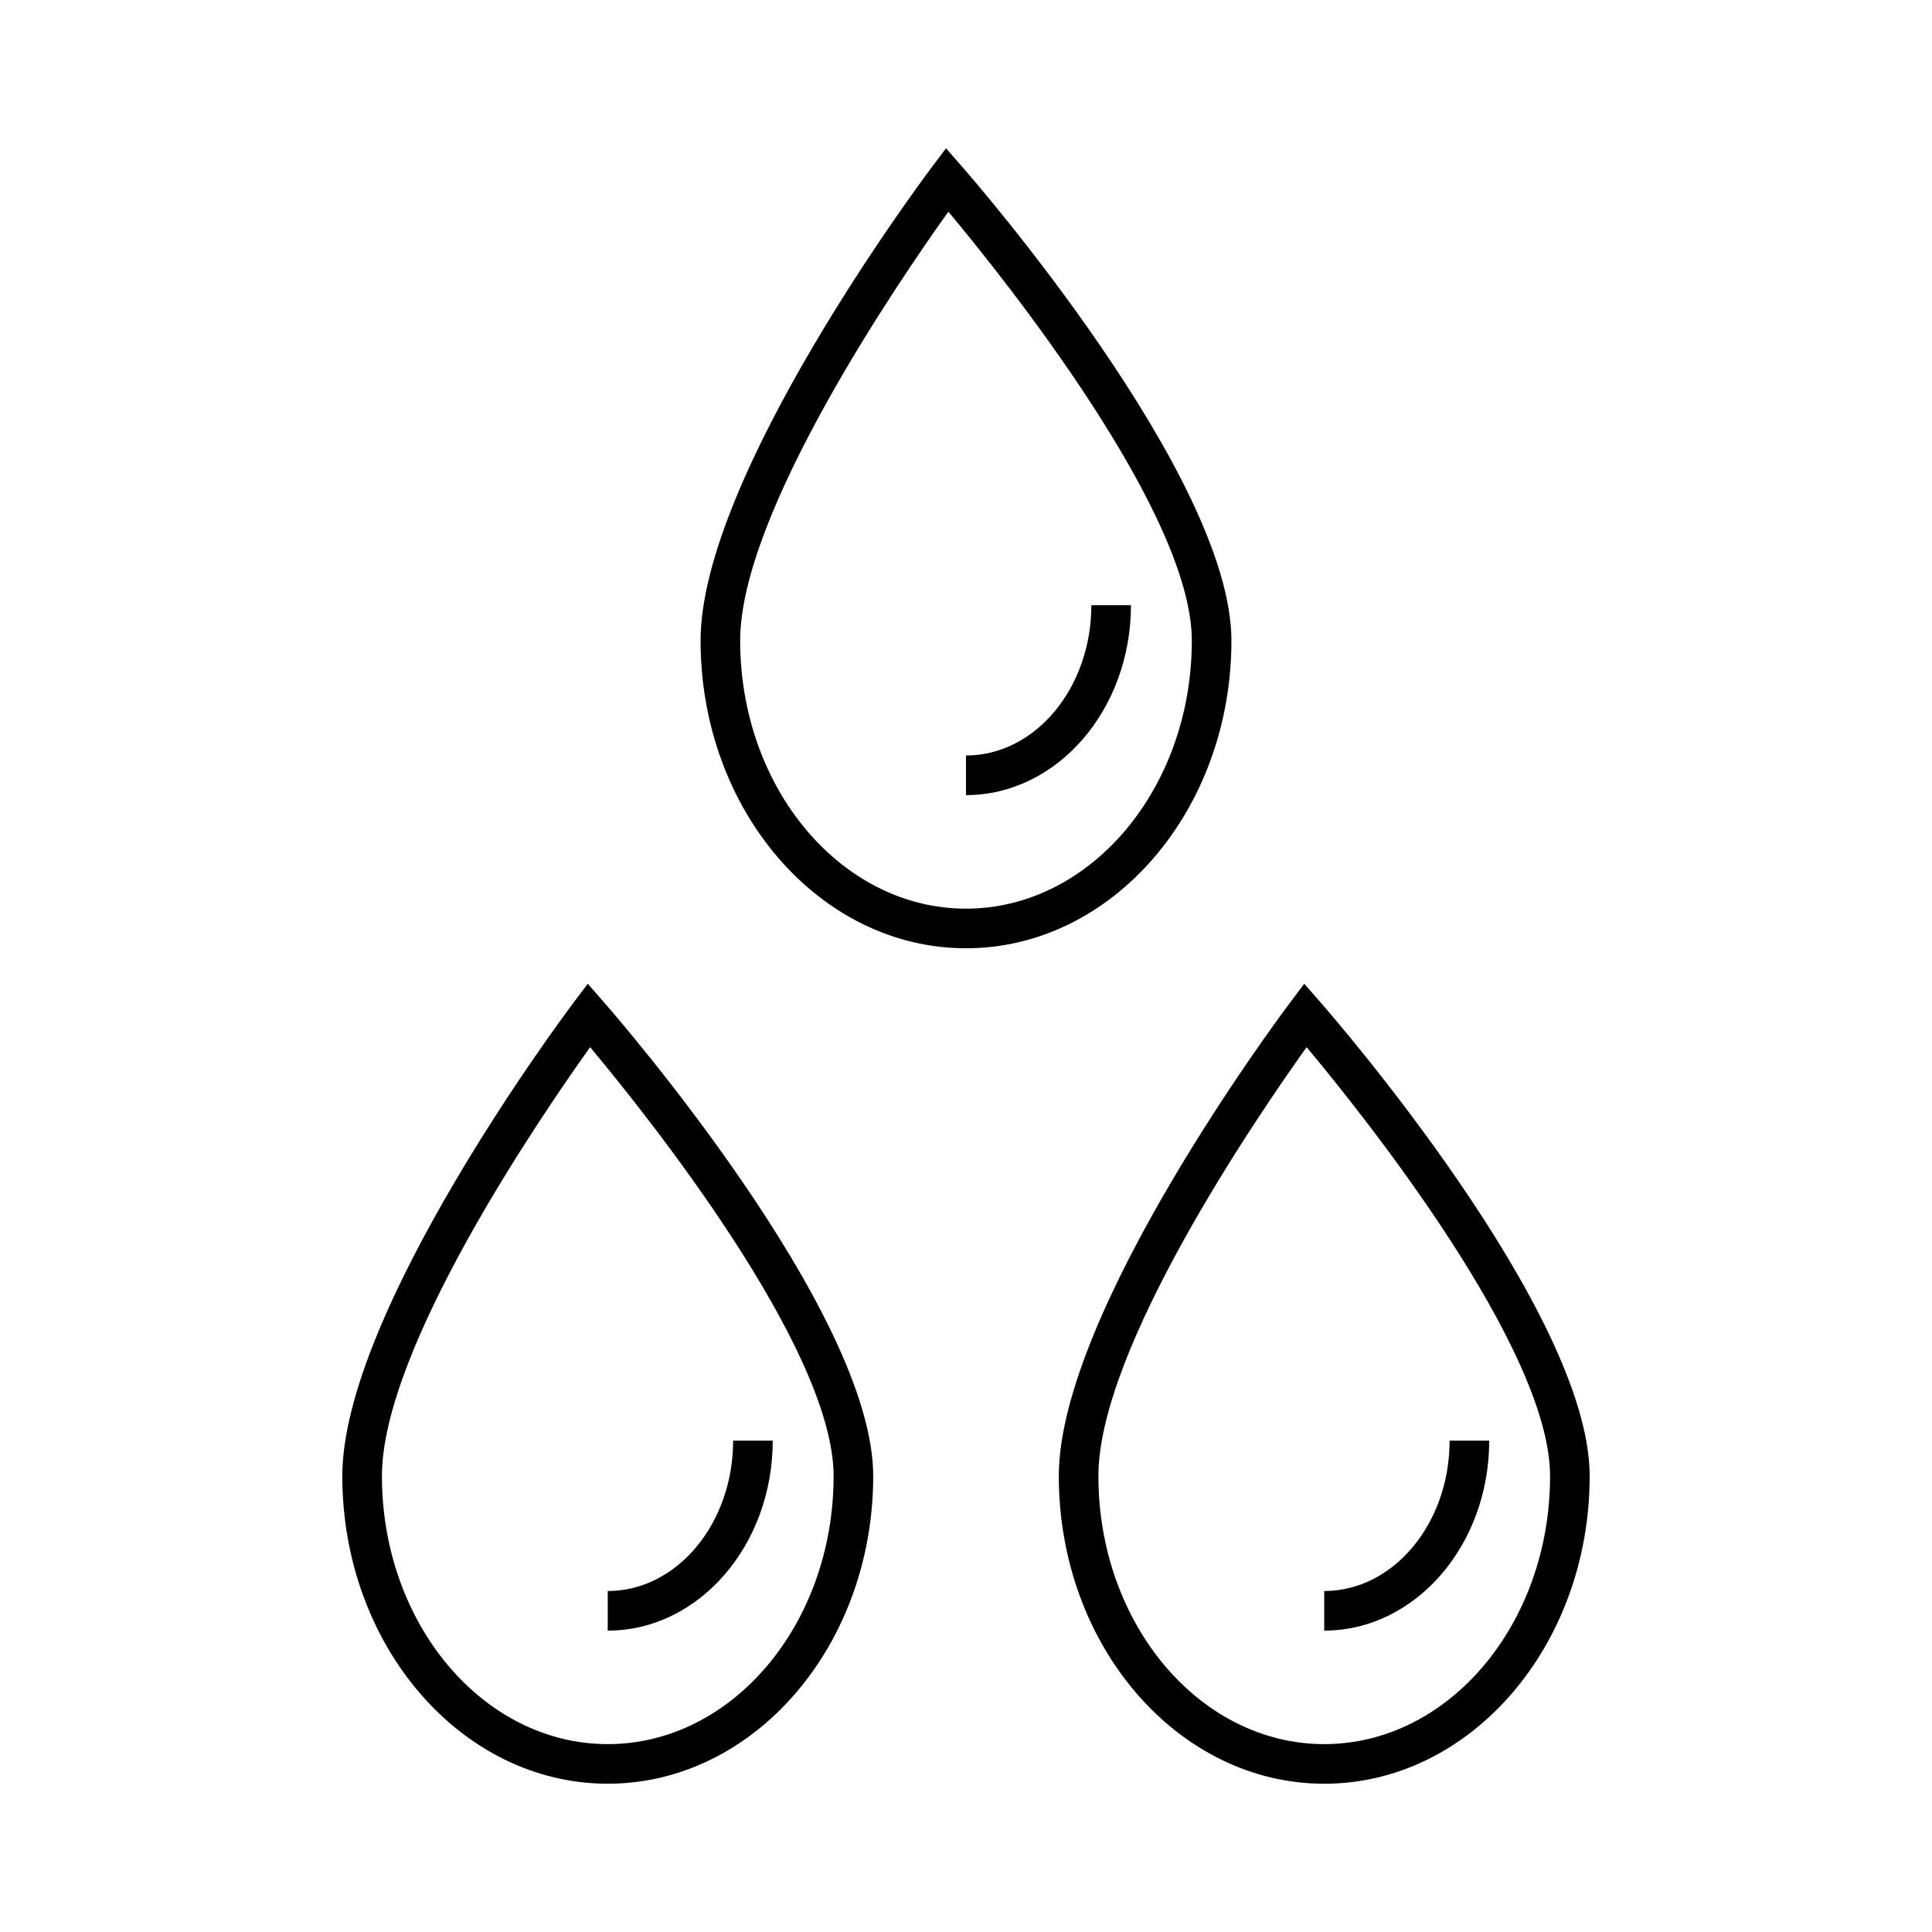 <?xml version="1.0" encoding="UTF-8"?>
<!-- Uploaded to: SVG Repo, www.svgrepo.com, Generator: SVG Repo Mixer Tools -->
<svg fill="#000000" width="800px" height="800px" version="1.1" viewBox="144 144 512 512" xmlns="http://www.w3.org/2000/svg">
 <g>
  <path d="m299.76 404.7-3.883 5.164c-2.5 3.328-61.16 81.918-61.16 125.3 0 44.961 31.555 81.539 70.34 81.539 38.793 0 70.352-36.578 70.352-81.539 0-43.602-68.473-122.27-71.391-125.6zm5.301 201.51c-33 0-59.844-31.867-59.844-71.043 0-33.824 42.031-95.266 55.176-113.66 15.023 17.988 64.52 79.832 64.52 113.66 0 39.18-26.848 71.043-59.852 71.043z"/>
  <path d="m348.78 525.79h-10.496c0 21.973-14.906 39.844-33.227 39.844v10.496c24.113 0 43.723-22.582 43.723-50.34z"/>
  <path d="m493.9 409.57-4.262-4.863-3.883 5.164c-2.5 3.328-61.16 81.918-61.16 125.3 0 44.961 31.555 81.539 70.34 81.539 38.793 0 70.344-36.578 70.344-81.539 0-43.598-68.469-122.27-71.379-125.6zm1.031 196.64c-33 0-59.844-31.867-59.844-71.043 0-33.824 42.035-95.266 55.184-113.66 15.02 17.984 64.516 79.816 64.516 113.66-0.004 39.18-26.855 71.043-59.855 71.043z"/>
  <path d="m528.16 525.79c0 21.973-14.906 39.844-33.227 39.844v10.496c24.109 0 43.723-22.582 43.723-50.34z"/>
  <path d="m470.34 313.76c0-43.602-68.465-122.27-71.379-125.6l-4.258-4.863-3.883 5.168c-2.5 3.32-61.16 81.91-61.16 125.3 0 44.961 31.555 81.539 70.34 81.539 38.789 0 70.34-36.578 70.34-81.539zm-70.344 71.043c-33 0-59.844-31.871-59.844-71.043 0-33.824 42.031-95.266 55.176-113.66 15.02 17.984 64.516 79.816 64.516 113.66 0 39.172-26.848 71.043-59.848 71.043z"/>
  <path d="m433.22 304.38c0 21.969-14.906 39.836-33.227 39.836v10.496c24.109 0 43.723-22.582 43.723-50.332z"/>
 </g>
</svg>